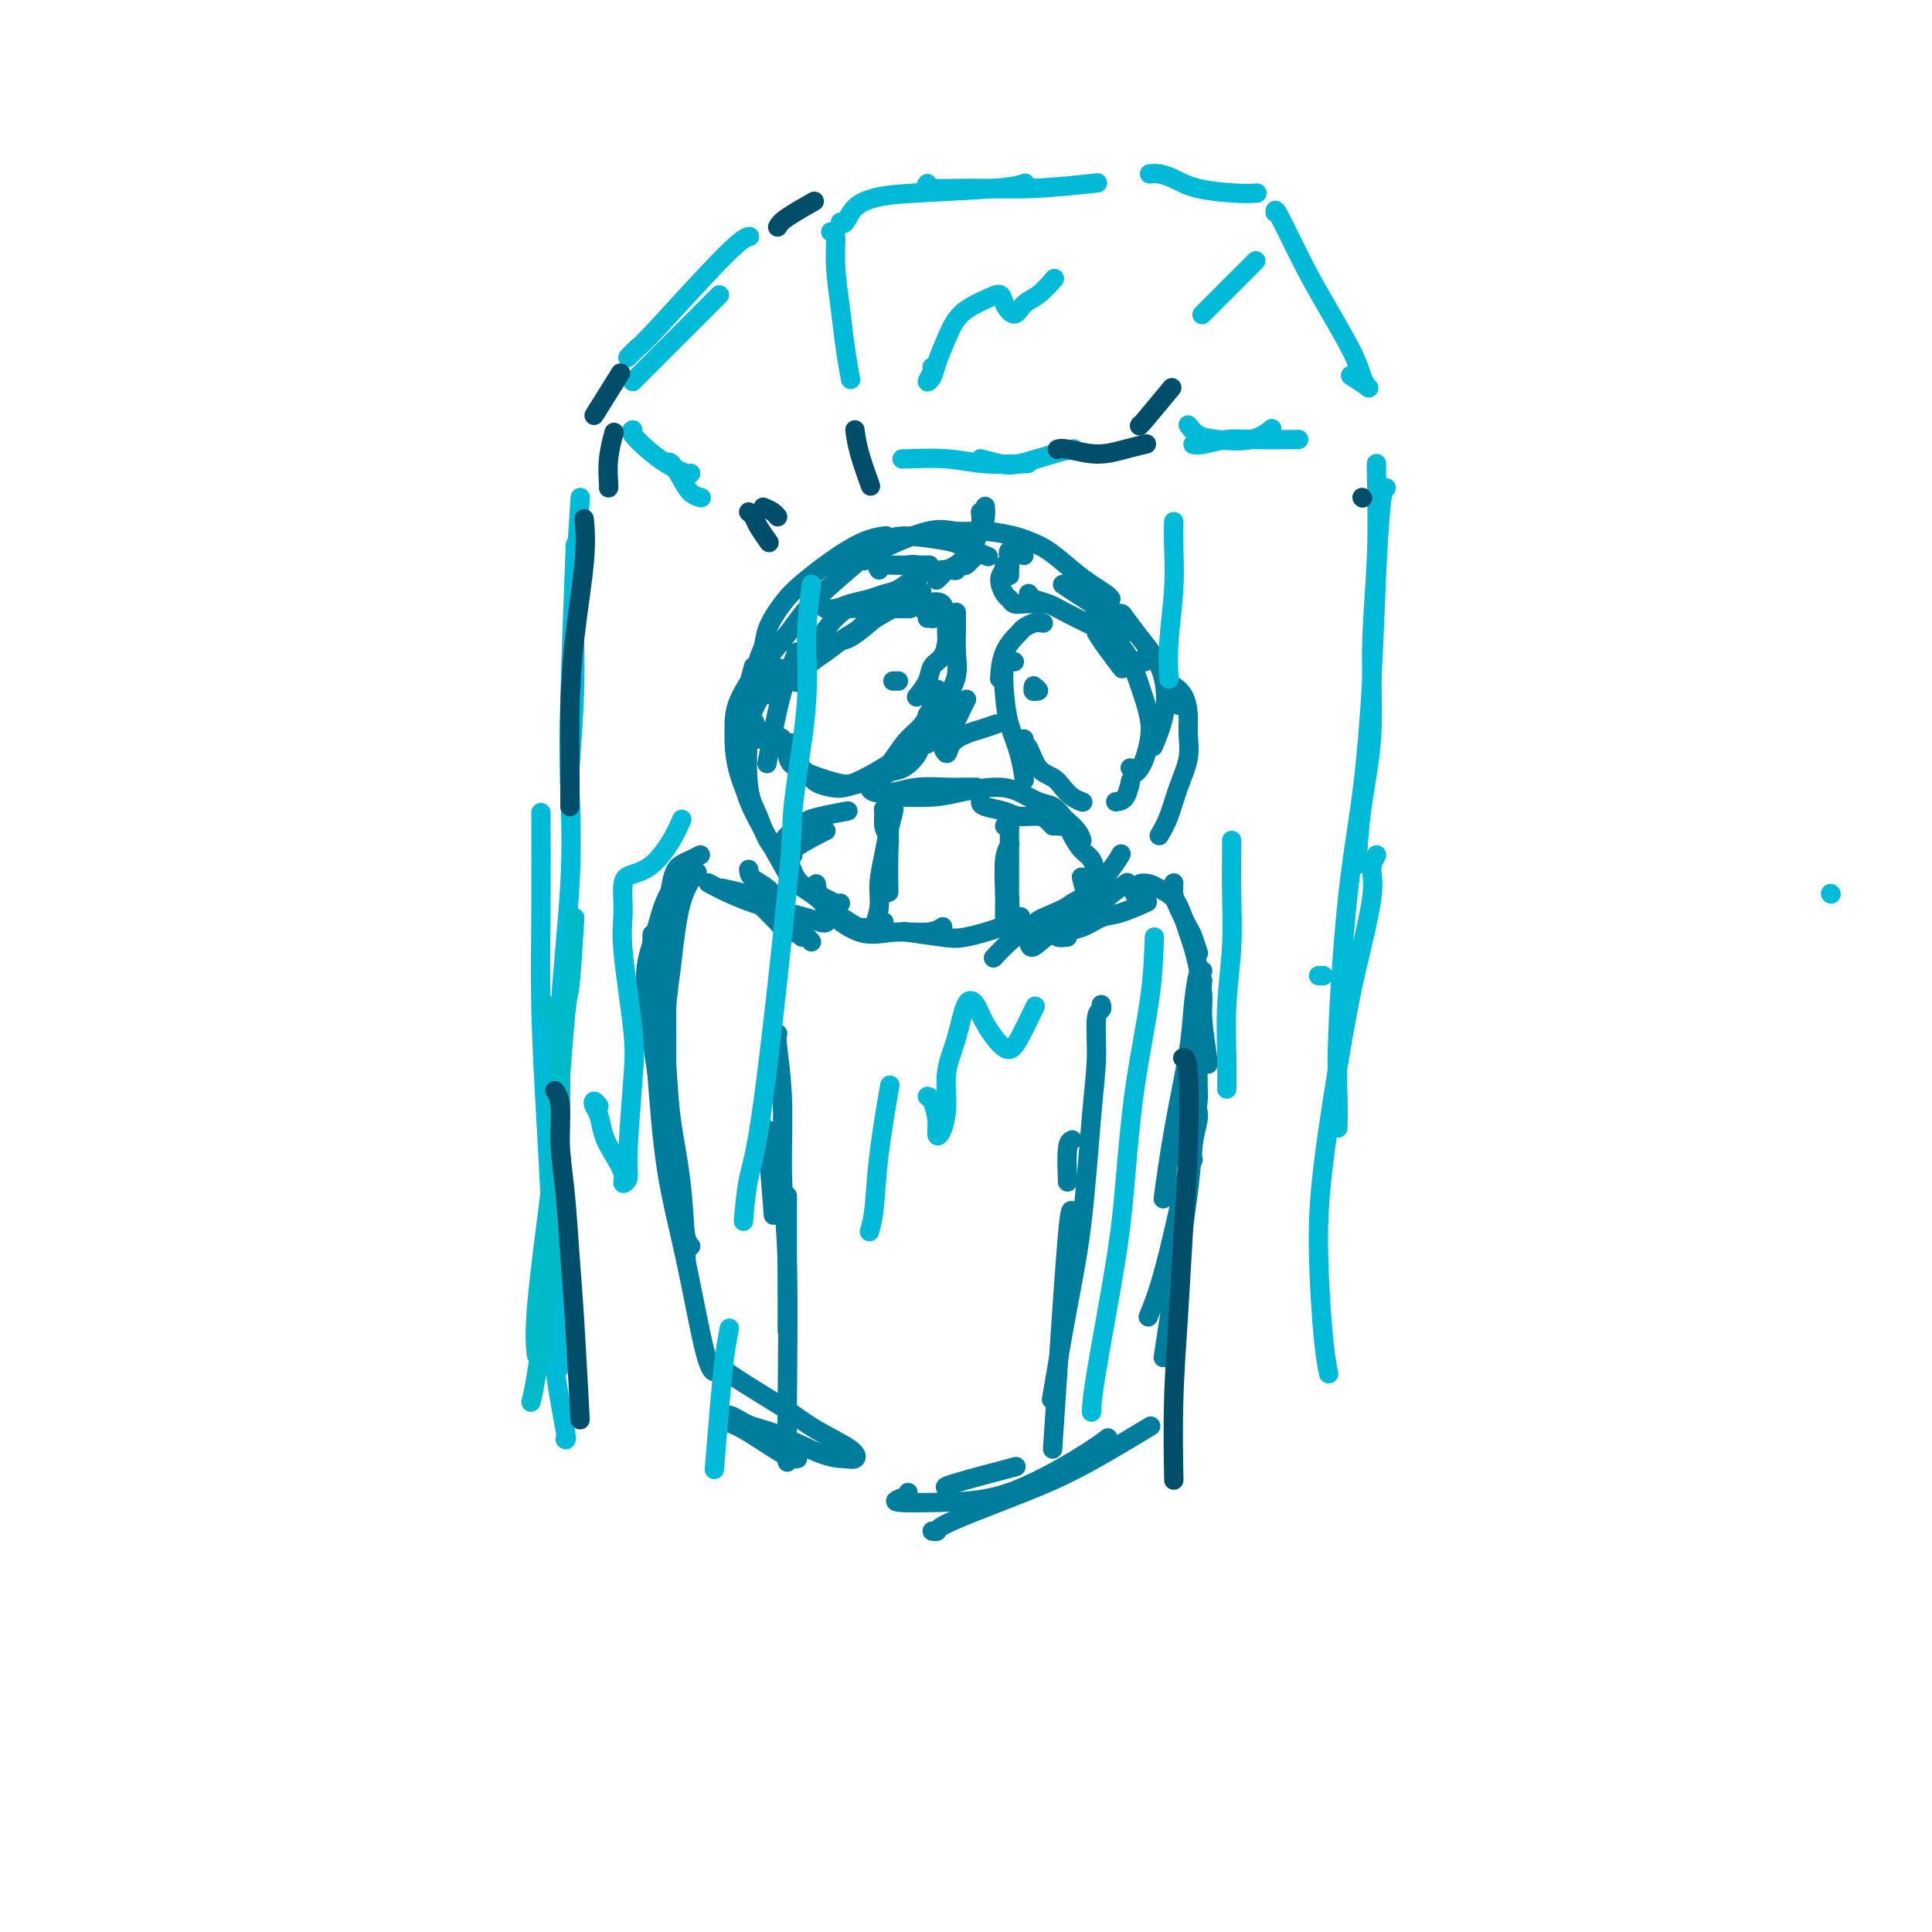 <svg viewBox='0 0 400 400' version='1.1' xmlns='http://www.w3.org/2000/svg' xmlns:xlink='http://www.w3.org/1999/xlink'><g fill='none' stroke='#007C9C' stroke-width='4' stroke-linecap='round' stroke-linejoin='round'><path d='M165,135c-0.679,1.619 -1.357,3.238 -2,5c-0.643,1.762 -1.250,3.667 -2,7c-0.750,3.333 -1.643,8.095 -2,10c-0.357,1.905 -0.179,0.952 0,0'/><path d='M156,138c-0.859,3.208 -1.718,6.416 -2,9c-0.282,2.584 0.013,4.543 0,7c-0.013,2.457 -0.333,5.411 0,8c0.333,2.589 1.321,4.812 3,8c1.679,3.188 4.051,7.339 5,9c0.949,1.661 0.474,0.830 0,0'/><path d='M163,173c-1.035,1.143 -2.071,2.286 -2,3c0.071,0.714 1.248,1.000 2,2c0.752,1.000 1.077,2.713 2,4c0.923,1.287 2.443,2.149 4,3c1.557,0.851 3.150,1.691 4,2c0.850,0.309 0.957,0.088 1,0c0.043,-0.088 0.021,-0.044 0,0'/><path d='M183,191c0.011,-0.113 0.021,-0.226 0,0c-0.021,0.226 -0.074,0.790 0,1c0.074,0.210 0.275,0.066 0,0c-0.275,-0.066 -1.027,-0.055 -2,0c-0.973,0.055 -2.165,0.154 -3,0c-0.835,-0.154 -1.311,-0.561 -2,-1c-0.689,-0.439 -1.592,-0.909 -3,-2c-1.408,-1.091 -3.321,-2.801 -5,-4c-1.679,-1.199 -3.122,-1.886 -4,-3c-0.878,-1.114 -1.189,-2.657 -2,-4c-0.811,-1.343 -2.123,-2.488 -3,-4c-0.877,-1.512 -1.320,-3.390 -2,-5c-0.680,-1.610 -1.597,-2.951 -2,-6c-0.403,-3.049 -0.294,-7.807 0,-11c0.294,-3.193 0.771,-4.821 2,-7c1.229,-2.179 3.208,-4.908 4,-6c0.792,-1.092 0.396,-0.546 0,0'/><path d='M157,153c0.071,-0.134 0.143,-0.267 0,-1c-0.143,-0.733 -0.499,-2.064 -1,-3c-0.501,-0.936 -1.147,-1.477 -1,-3c0.147,-1.523 1.088,-4.028 2,-6c0.912,-1.972 1.794,-3.412 3,-5c1.206,-1.588 2.736,-3.322 4,-5c1.264,-1.678 2.263,-3.298 5,-6c2.737,-2.702 7.210,-6.486 9,-8c1.790,-1.514 0.895,-0.757 0,0'/><path d='M160,144c-0.347,-0.156 -0.694,-0.312 -1,-1c-0.306,-0.688 -0.571,-1.909 -1,-3c-0.429,-1.091 -1.023,-2.052 -1,-3c0.023,-0.948 0.661,-1.882 1,-3c0.339,-1.118 0.379,-2.419 1,-4c0.621,-1.581 1.824,-3.443 3,-5c1.176,-1.557 2.326,-2.809 5,-5c2.674,-2.191 6.874,-5.321 10,-7c3.126,-1.679 5.179,-1.908 6,-2c0.821,-0.092 0.411,-0.046 0,0'/><path d='M180,115c-0.249,-0.234 -0.499,-0.467 0,-1c0.499,-0.533 1.746,-1.365 3,-2c1.254,-0.635 2.516,-1.074 5,-1c2.484,0.074 6.192,0.659 8,1c1.808,0.341 1.718,0.438 3,1c1.282,0.562 3.938,1.589 5,2c1.062,0.411 0.531,0.205 0,0'/><path d='M220,121c0.973,0.663 1.946,1.327 3,2c1.054,0.673 2.190,1.356 3,2c0.810,0.644 1.295,1.250 2,2c0.705,0.750 1.630,1.643 2,2c0.370,0.357 0.185,0.179 0,0'/><path d='M237,137c0.000,-0.417 0.000,-0.833 0,-1c0.000,-0.167 0.000,-0.083 0,0'/><path d='M230,124c-0.171,-0.259 -0.343,-0.517 -1,-1c-0.657,-0.483 -1.801,-1.190 -3,-2c-1.199,-0.810 -2.454,-1.724 -4,-3c-1.546,-1.276 -3.382,-2.915 -5,-4c-1.618,-1.085 -3.017,-1.615 -4,-2c-0.983,-0.385 -1.548,-0.626 -3,-1c-1.452,-0.374 -3.790,-0.881 -6,-1c-2.210,-0.119 -4.291,0.150 -6,0c-1.709,-0.150 -3.046,-0.721 -6,0c-2.954,0.721 -7.526,2.733 -10,4c-2.474,1.267 -2.850,1.791 -3,2c-0.150,0.209 -0.075,0.105 0,0'/><path d='M162,133c-0.227,-0.252 -0.453,-0.505 -1,0c-0.547,0.505 -1.413,1.767 -3,4c-1.587,2.233 -3.895,5.438 -5,8c-1.105,2.562 -1.008,4.480 -1,7c0.008,2.520 -0.075,5.640 2,11c2.075,5.360 6.307,12.960 8,16c1.693,3.040 0.846,1.520 0,0'/><path d='M169,183c0.215,1.545 0.429,3.090 2,5c1.571,1.910 4.498,4.186 7,5c2.502,0.814 4.578,0.167 7,0c2.422,-0.167 5.191,0.147 7,0c1.809,-0.147 2.660,-0.756 3,-1c0.340,-0.244 0.170,-0.122 0,0'/><path d='M188,193c-0.689,-0.101 -1.379,-0.203 0,0c1.379,0.203 4.825,0.709 7,1c2.175,0.291 3.078,0.367 5,0c1.922,-0.367 4.864,-1.176 7,-2c2.136,-0.824 3.468,-1.664 4,-2c0.532,-0.336 0.266,-0.168 0,0'/><path d='M215,191c-0.317,-0.128 -0.635,-0.255 1,-1c1.635,-0.745 5.222,-2.107 8,-4c2.778,-1.893 4.748,-4.317 6,-6c1.252,-1.683 1.786,-2.624 2,-3c0.214,-0.376 0.107,-0.188 0,0'/><path d='M240,173c0.680,-1.159 1.360,-2.318 2,-4c0.640,-1.682 1.242,-3.886 2,-6c0.758,-2.114 1.674,-4.139 2,-6c0.326,-1.861 0.063,-3.557 0,-5c-0.063,-1.443 0.076,-2.634 0,-4c-0.076,-1.366 -0.367,-2.906 -1,-4c-0.633,-1.094 -1.610,-1.741 -2,-2c-0.390,-0.259 -0.195,-0.129 0,0'/><path d='M244,146c0.000,0.000 0.000,0.000 0,0c0.000,0.000 0.000,0.000 0,0'/><path d='M233,131c-0.307,-0.370 -0.615,-0.740 -1,-1c-0.385,-0.260 -0.848,-0.409 -1,-1c-0.152,-0.591 0.007,-1.625 0,-2c-0.007,-0.375 -0.178,-0.093 0,0c0.178,0.093 0.706,-0.004 1,0c0.294,0.004 0.354,0.109 1,1c0.646,0.891 1.879,2.569 3,4c1.121,1.431 2.132,2.616 3,4c0.868,1.384 1.593,2.969 2,5c0.407,2.031 0.494,4.508 0,7c-0.494,2.492 -1.570,4.998 -2,6c-0.430,1.002 -0.215,0.501 0,0'/><path d='M166,194c-0.022,-0.407 -0.045,-0.815 0,-1c0.045,-0.185 0.157,-0.148 0,0c-0.157,0.148 -0.581,0.405 -1,0c-0.419,-0.405 -0.831,-1.473 -1,-2c-0.169,-0.527 -0.095,-0.513 -1,-1c-0.905,-0.487 -2.789,-1.476 -4,-2c-1.211,-0.524 -1.747,-0.584 -3,-1c-1.253,-0.416 -3.222,-1.189 -5,-2c-1.778,-0.811 -3.365,-1.660 -4,-2c-0.635,-0.340 -0.317,-0.170 0,0'/><path d='M139,186c0.113,-0.470 0.226,-0.940 0,0c-0.226,0.940 -0.792,3.292 -1,6c-0.208,2.708 -0.060,5.774 0,7c0.060,1.226 0.030,0.613 0,0'/><path d='M137,207c0.362,4.421 0.724,8.841 1,13c0.276,4.159 0.466,8.056 1,12c0.534,3.944 1.411,7.933 2,13c0.589,5.067 0.889,11.210 1,14c0.111,2.790 0.032,2.226 0,2c-0.032,-0.226 -0.016,-0.113 0,0'/><path d='M139,238c-0.253,-1.806 -0.506,-3.612 -1,-6c-0.494,-2.388 -1.228,-5.358 -2,-10c-0.772,-4.642 -1.583,-10.957 -2,-15c-0.417,-4.043 -0.440,-5.813 0,-8c0.440,-2.188 1.345,-4.793 2,-7c0.655,-2.207 1.061,-4.017 2,-6c0.939,-1.983 2.411,-4.138 3,-5c0.589,-0.862 0.294,-0.431 0,0'/><path d='M159,186c0.736,1.262 1.472,2.524 2,3c0.528,0.476 0.849,0.166 1,0c0.151,-0.166 0.132,-0.188 1,0c0.868,0.188 2.625,0.587 4,1c1.375,0.413 2.370,0.842 3,1c0.630,0.158 0.894,0.045 1,0c0.106,-0.045 0.053,-0.023 0,0'/><path d='M213,195c0.120,0.697 0.239,1.395 1,1c0.761,-0.395 2.162,-1.882 4,-3c1.838,-1.118 4.111,-1.867 6,-3c1.889,-1.133 3.393,-2.651 5,-4c1.607,-1.349 3.316,-2.528 4,-3c0.684,-0.472 0.342,-0.236 0,0'/><path d='M221,194c-0.864,0.098 -1.728,0.196 -2,0c-0.272,-0.196 0.047,-0.687 1,-1c0.953,-0.313 2.540,-0.449 4,-1c1.460,-0.551 2.793,-1.519 4,-2c1.207,-0.481 2.286,-0.476 4,-1c1.714,-0.524 4.061,-1.578 5,-2c0.939,-0.422 0.469,-0.211 0,0'/><path d='M243,183c0.016,-0.165 0.031,-0.331 0,0c-0.031,0.331 -0.110,1.157 0,2c0.110,0.843 0.408,1.701 1,3c0.592,1.299 1.478,3.039 2,4c0.522,0.961 0.679,1.143 1,2c0.321,0.857 0.806,2.388 1,3c0.194,0.612 0.097,0.306 0,0'/><path d='M249,203c-0.453,5.456 -0.906,10.912 -1,15c-0.094,4.088 0.171,6.807 0,10c-0.171,3.193 -0.777,6.860 -1,9c-0.223,2.140 -0.064,2.754 0,3c0.064,0.246 0.032,0.123 0,0'/><path d='M250,220c0.120,0.373 0.239,0.746 0,-1c-0.239,-1.746 -0.838,-5.612 -1,-8c-0.162,-2.388 0.112,-3.299 0,-5c-0.112,-1.701 -0.609,-4.192 -1,-6c-0.391,-1.808 -0.675,-2.932 -1,-4c-0.325,-1.068 -0.691,-2.079 -1,-3c-0.309,-0.921 -0.560,-1.750 -1,-3c-0.440,-1.250 -1.070,-2.921 -2,-4c-0.930,-1.079 -2.162,-1.568 -3,-2c-0.838,-0.432 -1.283,-0.809 -2,-1c-0.717,-0.191 -1.708,-0.195 -2,0c-0.292,0.195 0.114,0.591 0,1c-0.114,0.409 -0.747,0.831 -1,1c-0.253,0.169 -0.127,0.084 0,0'/><path d='M221,190c-1.052,0.304 -2.104,0.608 -3,1c-0.896,0.392 -1.634,0.873 -2,1c-0.366,0.127 -0.358,-0.098 -1,0c-0.642,0.098 -1.935,0.521 -3,1c-1.065,0.479 -1.902,1.014 -3,2c-1.098,0.986 -2.457,2.425 -3,3c-0.543,0.575 -0.272,0.288 0,0'/><path d='M218,190c1.467,-1.156 2.933,-2.311 4,-3c1.067,-0.689 1.733,-0.911 2,-1c0.267,-0.089 0.133,-0.044 0,0'/><path d='M165,193c-0.483,-0.030 -0.966,-0.060 -1,0c-0.034,0.060 0.380,0.209 0,0c-0.380,-0.209 -1.552,-0.778 -2,-1c-0.448,-0.222 -0.170,-0.098 -1,-1c-0.830,-0.902 -2.769,-2.829 -4,-4c-1.231,-1.171 -1.755,-1.584 -3,-2c-1.245,-0.416 -3.213,-0.833 -4,-1c-0.787,-0.167 -0.394,-0.083 0,0'/><path d='M145,177c-0.671,0.349 -1.343,0.698 -2,1c-0.657,0.302 -1.300,0.558 -2,1c-0.700,0.442 -1.455,1.069 -2,4c-0.545,2.931 -0.878,8.167 -1,13c-0.122,4.833 -0.033,9.263 0,13c0.033,3.737 0.009,6.782 0,8c-0.009,1.218 -0.005,0.609 0,0'/><path d='M135,194c0.021,-0.613 0.042,-1.226 0,1c-0.042,2.226 -0.145,7.290 0,12c0.145,4.710 0.540,9.066 1,15c0.460,5.934 0.985,13.446 2,20c1.015,6.554 2.519,12.148 4,19c1.481,6.852 2.937,14.960 4,19c1.063,4.040 1.732,4.011 2,4c0.268,-0.011 0.134,-0.006 0,0'/><path d='M143,258c-0.362,-0.407 -0.724,-0.814 -1,-2c-0.276,-1.186 -0.467,-3.151 -1,-6c-0.533,-2.849 -1.408,-6.582 -2,-10c-0.592,-3.418 -0.900,-6.521 -1,-10c-0.100,-3.479 0.009,-7.336 0,-11c-0.009,-3.664 -0.135,-7.137 0,-10c0.135,-2.863 0.531,-5.118 1,-9c0.469,-3.882 1.011,-9.391 2,-13c0.989,-3.609 2.425,-5.317 3,-6c0.575,-0.683 0.287,-0.342 0,0'/><path d='M155,180c0.069,0.665 0.138,1.331 1,2c0.862,0.669 2.518,1.342 4,3c1.482,1.658 2.789,4.300 4,6c1.211,1.700 2.326,2.458 3,3c0.674,0.542 0.907,0.869 1,1c0.093,0.131 0.047,0.065 0,0'/><path d='M249,201c-0.320,-0.199 -0.639,-0.398 -1,1c-0.361,1.398 -0.762,4.394 -1,7c-0.238,2.606 -0.311,4.822 -1,9c-0.689,4.178 -1.993,10.317 -3,16c-1.007,5.683 -1.716,10.909 -2,13c-0.284,2.091 -0.142,1.045 0,0'/><path d='M248,226c0.079,0.124 0.157,0.248 0,2c-0.157,1.752 -0.550,5.132 -1,8c-0.450,2.868 -0.956,5.222 -2,10c-1.044,4.778 -2.627,11.979 -4,17c-1.373,5.021 -2.535,7.863 -3,9c-0.465,1.137 -0.232,0.568 0,0'/><path d='M248,230c-0.028,-0.120 -0.055,-0.240 0,0c0.055,0.240 0.193,0.840 0,2c-0.193,1.160 -0.718,2.880 -1,5c-0.282,2.120 -0.323,4.640 -1,10c-0.677,5.360 -1.990,13.558 -3,20c-1.010,6.442 -1.717,11.126 -2,13c-0.283,1.874 -0.141,0.937 0,0'/><path d='M148,282c-0.048,0.096 -0.097,0.193 1,1c1.097,0.807 3.339,2.325 6,4c2.661,1.675 5.742,3.507 8,5c2.258,1.493 3.694,2.649 6,4c2.306,1.351 5.483,2.898 7,4c1.517,1.102 1.376,1.758 1,2c-0.376,0.242 -0.986,0.071 -2,0c-1.014,-0.071 -2.431,-0.040 -5,-1c-2.569,-0.960 -6.288,-2.909 -9,-4c-2.712,-1.091 -4.416,-1.322 -6,-2c-1.584,-0.678 -3.048,-1.803 -4,-2c-0.952,-0.197 -1.393,0.536 -1,1c0.393,0.464 1.621,0.661 4,2c2.379,1.339 5.910,3.822 8,5c2.090,1.178 2.740,1.051 3,1c0.260,-0.051 0.130,-0.025 0,0'/><path d='M196,308c-0.378,-0.089 -0.756,-0.178 2,-1c2.756,-0.822 8.644,-2.378 11,-3c2.356,-0.622 1.178,-0.311 0,0'/><path d='M193,317c0.458,0.078 0.916,0.156 1,0c0.084,-0.156 -0.207,-0.547 3,-2c3.207,-1.453 9.911,-3.967 15,-6c5.089,-2.033 8.562,-3.586 13,-6c4.438,-2.414 9.839,-5.690 12,-7c2.161,-1.310 1.080,-0.655 0,0'/><path d='M188,309c-0.085,0.313 -0.169,0.625 -1,1c-0.831,0.375 -2.408,0.811 -1,1c1.408,0.189 5.800,0.131 10,0c4.200,-0.131 8.208,-0.334 13,-2c4.792,-1.666 10.367,-4.795 14,-7c3.633,-2.205 5.324,-3.487 6,-4c0.676,-0.513 0.338,-0.256 0,0'/><path d='M159,234c-0.111,-0.178 -0.222,-0.356 0,3c0.222,3.356 0.778,10.244 1,13c0.222,2.756 0.111,1.378 0,0'/><path d='M161,214c-0.121,0.415 -0.243,0.831 0,3c0.243,2.169 0.850,6.092 1,11c0.150,4.908 -0.156,10.801 0,16c0.156,5.199 0.774,9.703 1,18c0.226,8.297 0.061,20.388 0,28c-0.061,7.612 -0.017,10.746 0,12c0.017,1.254 0.009,0.627 0,0'/><path d='M163,248c0.000,-0.644 0.000,-1.289 0,4c0.000,5.289 0.000,16.511 0,21c0.000,4.489 0.000,2.244 0,0'/><path d='M222,236c-0.422,0.178 -0.844,0.356 -1,2c-0.156,1.644 -0.044,4.756 0,6c0.044,1.244 0.022,0.622 0,0'/><path d='M228,208c0.118,0.381 0.237,0.763 0,1c-0.237,0.237 -0.828,0.330 -1,2c-0.172,1.670 0.076,4.916 0,8c-0.076,3.084 -0.476,6.006 -1,12c-0.524,5.994 -1.171,15.060 -2,22c-0.829,6.940 -1.838,11.753 -3,18c-1.162,6.247 -2.475,13.928 -3,17c-0.525,3.072 -0.263,1.536 0,0'/><path d='M222,251c-0.226,-0.607 -0.452,-1.214 -1,5c-0.548,6.214 -1.417,19.250 -2,28c-0.583,8.750 -0.881,13.214 -1,15c-0.119,1.786 -0.060,0.893 0,0'/><path d='M164,177c0.136,0.030 0.271,0.061 0,0c-0.271,-0.061 -0.949,-0.212 0,-1c0.949,-0.788 3.525,-2.212 5,-3c1.475,-0.788 1.850,-0.939 2,-1c0.150,-0.061 0.075,-0.030 0,0'/><path d='M165,172c0.360,-0.332 0.721,-0.663 1,-1c0.279,-0.337 0.477,-0.678 1,-1c0.523,-0.322 1.372,-0.625 3,-1c1.628,-0.375 4.037,-0.821 5,-1c0.963,-0.179 0.482,-0.089 0,0'/><path d='M180,163c-0.021,-0.105 -0.043,-0.210 0,0c0.043,0.210 0.150,0.736 1,1c0.850,0.264 2.442,0.267 4,0c1.558,-0.267 3.083,-0.804 5,-1c1.917,-0.196 4.225,-0.053 6,0c1.775,0.053 3.016,0.014 4,0c0.984,-0.014 1.710,-0.004 2,0c0.290,0.004 0.145,0.002 0,0'/><path d='M203,166c0.032,0.341 0.064,0.683 1,1c0.936,0.317 2.776,0.611 4,1c1.224,0.389 1.831,0.875 3,1c1.169,0.125 2.901,-0.111 4,0c1.099,0.111 1.565,0.568 2,1c0.435,0.432 0.839,0.838 1,1c0.161,0.162 0.081,0.081 0,0'/><path d='M219,171c0.327,0.039 0.655,0.078 1,0c0.345,-0.078 0.709,-0.274 1,0c0.291,0.274 0.510,1.017 1,2c0.490,0.983 1.252,2.204 2,3c0.748,0.796 1.483,1.165 2,2c0.517,0.835 0.815,2.136 1,3c0.185,0.864 0.256,1.292 0,2c-0.256,0.708 -0.839,1.695 -1,2c-0.161,0.305 0.101,-0.073 0,0c-0.101,0.073 -0.566,0.597 -1,0c-0.434,-0.597 -0.838,-2.313 -1,-3c-0.162,-0.687 -0.081,-0.343 0,0'/><path d='M224,174c-0.215,-0.634 -0.430,-1.268 -1,-2c-0.570,-0.732 -1.495,-1.561 -2,-2c-0.505,-0.439 -0.589,-0.486 -1,-1c-0.411,-0.514 -1.148,-1.494 -2,-2c-0.852,-0.506 -1.820,-0.538 -3,-1c-1.180,-0.462 -2.573,-1.353 -4,-2c-1.427,-0.647 -2.888,-1.049 -5,-1c-2.112,0.049 -4.875,0.549 -7,1c-2.125,0.451 -3.610,0.852 -6,1c-2.390,0.148 -5.683,0.042 -7,0c-1.317,-0.042 -0.659,-0.021 0,0'/><path d='M185,167c-0.025,-0.022 -0.049,-0.043 0,0c0.049,0.043 0.172,0.152 0,1c-0.172,0.848 -0.639,2.435 -1,4c-0.361,1.565 -0.615,3.109 -1,5c-0.385,1.891 -0.902,4.128 -1,6c-0.098,1.872 0.221,3.378 0,5c-0.221,1.622 -0.983,3.360 -1,4c-0.017,0.640 0.709,0.183 1,0c0.291,-0.183 0.145,-0.091 0,0'/><path d='M184,173c-0.431,-0.521 -0.862,-1.042 -1,-2c-0.138,-0.958 0.015,-2.354 0,-3c-0.015,-0.646 -0.200,-0.543 0,0c0.200,0.543 0.786,1.527 1,3c0.214,1.473 0.058,3.435 0,6c-0.058,2.565 -0.016,5.733 0,7c0.016,1.267 0.008,0.634 0,0'/><path d='M208,171c0.423,-0.514 0.846,-1.028 1,-1c0.154,0.028 0.037,0.599 0,2c-0.037,1.401 0.004,3.632 0,6c-0.004,2.368 -0.054,4.874 0,7c0.054,2.126 0.211,3.871 0,5c-0.211,1.129 -0.790,1.642 -1,2c-0.210,0.358 -0.053,0.562 0,0c0.053,-0.562 0.000,-1.891 0,-3c-0.000,-1.109 0.053,-1.999 0,-4c-0.053,-2.001 -0.210,-5.114 0,-7c0.210,-1.886 0.788,-2.547 1,-3c0.212,-0.453 0.057,-0.699 0,0c-0.057,0.699 -0.015,2.342 0,4c0.015,1.658 0.004,3.331 0,4c-0.004,0.669 -0.002,0.335 0,0'/><path d='M170,133c0.047,0.036 0.094,0.073 0,0c-0.094,-0.073 -0.328,-0.254 0,-1c0.328,-0.746 1.220,-2.056 2,-3c0.780,-0.944 1.450,-1.521 2,-2c0.550,-0.479 0.982,-0.860 2,-1c1.018,-0.140 2.623,-0.037 4,0c1.377,0.037 2.524,0.010 4,0c1.476,-0.010 3.279,-0.003 4,0c0.721,0.003 0.361,0.001 0,0'/><path d='M192,128c0.401,-0.024 0.801,-0.049 1,0c0.199,0.049 0.195,0.171 0,0c-0.195,-0.171 -0.583,-0.635 -1,-1c-0.417,-0.365 -0.863,-0.630 -1,-1c-0.137,-0.370 0.035,-0.844 0,-1c-0.035,-0.156 -0.278,0.007 -1,0c-0.722,-0.007 -1.925,-0.183 -3,0c-1.075,0.183 -2.023,0.723 -3,1c-0.977,0.277 -1.984,0.289 -3,1c-1.016,0.711 -2.041,2.121 -3,3c-0.959,0.879 -1.850,1.227 -3,2c-1.150,0.773 -2.557,1.972 -4,3c-1.443,1.028 -2.923,1.884 -4,3c-1.077,1.116 -1.752,2.493 -2,3c-0.248,0.507 -0.071,0.145 0,0c0.071,-0.145 0.035,-0.072 0,0'/><path d='M169,135c0.746,-0.451 1.492,-0.902 2,-1c0.508,-0.098 0.778,0.156 1,0c0.222,-0.156 0.397,-0.722 1,-1c0.603,-0.278 1.634,-0.268 3,-1c1.366,-0.732 3.067,-2.207 4,-3c0.933,-0.793 1.097,-0.906 3,-2c1.903,-1.094 5.544,-3.170 7,-4c1.456,-0.830 0.728,-0.415 0,0'/><path d='M192,125c-0.309,0.108 -0.618,0.216 0,0c0.618,-0.216 2.164,-0.756 3,0c0.836,0.756 0.963,2.807 1,4c0.037,1.193 -0.016,1.529 0,2c0.016,0.471 0.102,1.076 0,2c-0.102,0.924 -0.392,2.168 -1,3c-0.608,0.832 -1.534,1.254 -2,2c-0.466,0.746 -0.472,1.816 -1,3c-0.528,1.184 -1.580,2.481 -2,3c-0.420,0.519 -0.210,0.259 0,0'/><path d='M194,143c0.072,-0.236 0.144,-0.472 0,0c-0.144,0.472 -0.504,1.654 -1,3c-0.496,1.346 -1.127,2.858 -2,4c-0.873,1.142 -1.989,1.914 -3,3c-1.011,1.086 -1.917,2.487 -3,4c-1.083,1.513 -2.342,3.137 -3,4c-0.658,0.863 -0.716,0.963 -1,1c-0.284,0.037 -0.796,0.011 -1,0c-0.204,-0.011 -0.102,-0.005 0,0'/><path d='M192,148c0.638,0.573 1.276,1.146 1,2c-0.276,0.854 -1.468,1.988 -2,3c-0.532,1.012 -0.406,1.902 -1,3c-0.594,1.098 -1.909,2.403 -3,3c-1.091,0.597 -1.957,0.486 -3,1c-1.043,0.514 -2.261,1.652 -3,2c-0.739,0.348 -0.999,-0.095 -2,0c-1.001,0.095 -2.744,0.727 -4,1c-1.256,0.273 -2.025,0.187 -3,0c-0.975,-0.187 -2.156,-0.474 -3,-1c-0.844,-0.526 -1.350,-1.290 -2,-2c-0.650,-0.710 -1.442,-1.366 -2,-2c-0.558,-0.634 -0.881,-1.248 -1,-2c-0.119,-0.752 -0.034,-1.644 0,-2c0.034,-0.356 0.017,-0.178 0,0'/><path d='M161,153c0.312,-0.272 0.624,-0.545 1,0c0.376,0.545 0.815,1.907 1,3c0.185,1.093 0.117,1.918 2,3c1.883,1.082 5.717,2.423 8,3c2.283,0.577 3.014,0.392 4,0c0.986,-0.392 2.227,-0.990 4,-2c1.773,-1.010 4.078,-2.431 5,-3c0.922,-0.569 0.461,-0.284 0,0'/><path d='M191,154c-0.064,-0.051 -0.129,-0.102 0,0c0.129,0.102 0.451,0.356 1,0c0.549,-0.356 1.324,-1.323 2,-3c0.676,-1.677 1.253,-4.064 2,-6c0.747,-1.936 1.664,-3.419 2,-5c0.336,-1.581 0.090,-3.259 0,-5c-0.090,-1.741 -0.024,-3.546 0,-5c0.024,-1.454 0.007,-2.558 0,-3c-0.007,-0.442 -0.003,-0.221 0,0'/><path d='M216,129c-0.627,-0.105 -1.254,-0.209 -2,0c-0.746,0.209 -1.612,0.733 -2,1c-0.388,0.267 -0.300,0.278 -1,1c-0.700,0.722 -2.188,2.156 -3,4c-0.812,1.844 -0.946,4.098 -1,5c-0.054,0.902 -0.027,0.451 0,0'/><path d='M210,137c-0.829,-0.113 -1.658,-0.226 -2,1c-0.342,1.226 -0.197,3.790 0,6c0.197,2.210 0.444,4.067 1,6c0.556,1.933 1.419,3.944 2,6c0.581,2.056 0.880,4.159 1,5c0.120,0.841 0.060,0.421 0,0'/><path d='M212,153c-0.073,0.418 -0.147,0.836 0,1c0.147,0.164 0.514,0.075 1,1c0.486,0.925 1.090,2.864 2,4c0.910,1.136 2.125,1.467 3,2c0.875,0.533 1.410,1.267 2,2c0.590,0.733 1.236,1.467 2,2c0.764,0.533 1.647,0.867 2,1c0.353,0.133 0.177,0.067 0,0'/><path d='M231,166c0.733,-0.089 1.467,-0.178 2,-1c0.533,-0.822 0.867,-2.378 1,-3c0.133,-0.622 0.067,-0.311 0,0'/><path d='M234,159c0.332,0.501 0.664,1.002 1,1c0.336,-0.002 0.675,-0.508 1,-1c0.325,-0.492 0.635,-0.970 1,-2c0.365,-1.030 0.783,-2.611 1,-4c0.217,-1.389 0.231,-2.586 0,-4c-0.231,-1.414 -0.707,-3.045 -1,-4c-0.293,-0.955 -0.405,-1.234 -1,-3c-0.595,-1.766 -1.675,-5.020 -3,-7c-1.325,-1.980 -2.895,-2.687 -4,-4c-1.105,-1.313 -1.744,-3.232 -2,-4c-0.256,-0.768 -0.128,-0.384 0,0'/><path d='M227,131c0.511,0.822 1.022,1.644 2,3c0.978,1.356 2.422,3.244 3,4c0.578,0.756 0.289,0.378 0,0'/><path d='M214,142c0.536,0.423 1.072,0.847 1,1c-0.072,0.153 -0.751,0.036 -1,0c-0.249,-0.036 -0.068,0.008 0,0c0.068,-0.008 0.022,-0.069 0,0c-0.022,0.069 -0.020,0.267 0,0c0.020,-0.267 0.057,-0.999 0,-1c-0.057,-0.001 -0.208,0.731 0,1c0.208,0.269 0.774,0.077 1,0c0.226,-0.077 0.113,-0.038 0,0'/><path d='M185,141c0.574,0.000 1.149,0.000 1,0c-0.149,0.000 -1.021,0.000 -1,0c0.021,0.000 0.933,0.000 1,0c0.067,0.000 -0.713,-0.000 -1,0c-0.287,0.000 -0.082,0.000 0,0c0.082,0.000 0.041,0.000 0,0'/><path d='M182,118c-0.281,-0.423 -0.561,-0.845 0,-1c0.561,-0.155 1.965,-0.041 3,0c1.035,0.041 1.702,0.011 3,0c1.298,-0.011 3.228,-0.003 4,0c0.772,0.003 0.386,0.002 0,0'/><path d='M194,120c-0.095,0.087 -0.190,0.175 0,0c0.190,-0.175 0.666,-0.612 1,-1c0.334,-0.388 0.527,-0.726 1,-1c0.473,-0.274 1.227,-0.485 2,-1c0.773,-0.515 1.566,-1.333 2,-2c0.434,-0.667 0.509,-1.184 1,-2c0.491,-0.816 1.400,-1.930 2,-3c0.600,-1.070 0.892,-2.096 1,-3c0.108,-0.904 0.031,-1.687 0,-2c-0.031,-0.313 -0.015,-0.157 0,0'/><path d='M203,106c0.112,0.982 0.223,1.965 0,3c-0.223,1.035 -0.781,2.123 -1,3c-0.219,0.877 -0.100,1.542 0,2c0.100,0.458 0.181,0.710 0,1c-0.181,0.290 -0.622,0.617 -1,1c-0.378,0.383 -0.692,0.821 -1,1c-0.308,0.179 -0.611,0.100 -1,0c-0.389,-0.100 -0.866,-0.222 -1,0c-0.134,0.222 0.074,0.788 0,1c-0.074,0.212 -0.430,0.071 -1,0c-0.570,-0.071 -1.354,-0.071 -2,0c-0.646,0.071 -1.152,0.215 -2,0c-0.848,-0.215 -2.036,-0.789 -3,-1c-0.964,-0.211 -1.704,-0.060 -2,0c-0.296,0.060 -0.148,0.030 0,0'/><path d='M190,120c-0.157,-0.203 -0.314,-0.405 -1,0c-0.686,0.405 -1.902,1.419 -3,2c-1.098,0.581 -2.077,0.730 -3,1c-0.923,0.270 -1.789,0.661 -3,1c-1.211,0.339 -2.768,0.627 -4,1c-1.232,0.373 -2.139,0.831 -3,1c-0.861,0.169 -1.674,0.048 -2,0c-0.326,-0.048 -0.163,-0.024 0,0'/><path d='M212,115c-1.268,-0.596 -2.536,-1.192 -3,-1c-0.464,0.192 -0.124,1.172 0,2c0.124,0.828 0.033,1.504 0,2c-0.033,0.496 -0.009,0.813 0,1c0.009,0.187 0.002,0.243 0,0c-0.002,-0.243 -0.001,-0.784 0,-1c0.001,-0.216 0.000,-0.108 0,0'/><path d='M209,117c-0.413,-0.123 -0.826,-0.247 -1,0c-0.174,0.247 -0.110,0.864 0,1c0.110,0.136 0.266,-0.208 0,0c-0.266,0.208 -0.955,0.970 -1,2c-0.045,1.030 0.554,2.329 1,3c0.446,0.671 0.740,0.716 1,1c0.260,0.284 0.487,0.808 1,1c0.513,0.192 1.313,0.051 2,0c0.687,-0.051 1.262,-0.014 2,0c0.738,0.014 1.639,0.004 2,0c0.361,-0.004 0.180,-0.002 0,0'/><path d='M213,123c-0.046,-0.095 -0.092,-0.190 0,0c0.092,0.190 0.323,0.664 1,1c0.677,0.336 1.800,0.533 3,1c1.200,0.467 2.477,1.203 4,2c1.523,0.797 3.292,1.656 4,2c0.708,0.344 0.354,0.172 0,0'/><path d='M200,145c0.096,-0.187 0.193,-0.374 0,0c-0.193,0.374 -0.675,1.311 -1,2c-0.325,0.689 -0.492,1.132 -1,2c-0.508,0.868 -1.356,2.163 -2,3c-0.644,0.837 -1.082,1.216 -1,2c0.082,0.784 0.684,1.972 1,2c0.316,0.028 0.344,-1.103 1,-2c0.656,-0.897 1.939,-1.560 3,-2c1.061,-0.440 1.901,-0.657 3,-1c1.099,-0.343 2.457,-0.812 3,-1c0.543,-0.188 0.272,-0.094 0,0'/></g>
<g fill='none' stroke='#00BAD8' stroke-width='4' stroke-linecap='round' stroke-linejoin='round'><path d='M379,185c0.000,0.000 0.100,0.100 0.1,0.1'/><path d='M117,298c0.196,0.153 0.392,0.306 0,-2c-0.392,-2.306 -1.373,-7.071 -2,-12c-0.627,-4.929 -0.900,-10.022 -1,-16c-0.100,-5.978 -0.027,-12.840 0,-18c0.027,-5.160 0.008,-8.617 0,-10c-0.008,-1.383 -0.004,-0.691 0,0'/><path d='M116,283c-0.024,-0.263 -0.048,-0.526 0,-1c0.048,-0.474 0.167,-1.159 0,-3c-0.167,-1.841 -0.619,-4.837 -1,-10c-0.381,-5.163 -0.691,-12.493 -1,-19c-0.309,-6.507 -0.619,-12.191 -1,-19c-0.381,-6.809 -0.834,-14.743 -1,-22c-0.166,-7.257 -0.045,-13.839 0,-21c0.045,-7.161 0.013,-14.903 0,-18c-0.013,-3.097 -0.006,-1.548 0,0'/><path d='M115,241c0.035,-1.187 0.069,-2.375 0,-3c-0.069,-0.625 -0.243,-0.688 0,-3c0.243,-2.312 0.901,-6.871 1,-11c0.099,-4.129 -0.362,-7.826 0,-15c0.362,-7.174 1.547,-17.826 2,-26c0.453,-8.174 0.173,-13.871 0,-19c-0.173,-5.129 -0.239,-9.688 0,-19c0.239,-9.312 0.783,-23.375 1,-29c0.217,-5.625 0.109,-2.813 0,0'/><path d='M118,159c0.452,-6.250 0.905,-12.500 1,-18c0.095,-5.500 -0.167,-10.250 0,-17c0.167,-6.750 0.762,-15.500 1,-19c0.238,-3.500 0.119,-1.750 0,0'/><path d='M130,74c0.777,-0.815 1.553,-1.630 2,-2c0.447,-0.370 0.563,-0.295 4,-4c3.437,-3.705 10.195,-11.190 14,-15c3.805,-3.810 4.659,-3.946 5,-4c0.341,-0.054 0.171,-0.027 0,0'/><path d='M131,79c2.378,-2.378 4.756,-4.756 8,-8c3.244,-3.244 7.356,-7.356 9,-9c1.644,-1.644 0.822,-0.822 0,0'/><path d='M174,46c0.286,0.286 0.572,0.571 1,0c0.428,-0.571 0.998,-1.999 2,-3c1.002,-1.001 2.437,-1.575 4,-2c1.563,-0.425 3.254,-0.702 8,-1c4.746,-0.298 12.547,-0.619 17,-1c4.453,-0.381 5.558,-0.823 6,-1c0.442,-0.177 0.221,-0.088 0,0'/><path d='M192,38c-0.329,0.431 -0.657,0.861 1,1c1.657,0.139 5.300,-0.014 9,0c3.700,0.014 7.458,0.196 12,0c4.542,-0.196 9.869,-0.770 12,-1c2.131,-0.230 1.065,-0.115 0,0'/><path d='M238,36c0.601,-0.061 1.202,-0.121 2,0c0.798,0.121 1.794,0.425 3,1c1.206,0.575 2.622,1.422 5,2c2.378,0.578 5.717,0.886 8,1c2.283,0.114 3.509,0.032 4,0c0.491,-0.032 0.245,-0.016 0,0'/><path d='M264,44c-0.029,-0.500 -0.057,-1.000 1,1c1.057,2.000 3.200,6.501 5,10c1.800,3.499 3.256,5.997 5,9c1.744,3.003 3.777,6.510 5,9c1.223,2.490 1.637,3.963 2,5c0.363,1.037 0.675,1.639 1,2c0.325,0.361 0.665,0.482 0,0c-0.665,-0.482 -2.333,-1.566 -3,-2c-0.667,-0.434 -0.334,-0.217 0,0'/><path d='M285,96c-0.034,-0.087 -0.068,-0.175 0,3c0.068,3.175 0.239,9.612 0,16c-0.239,6.388 -0.887,12.725 -1,19c-0.113,6.275 0.310,12.486 0,18c-0.310,5.514 -1.353,10.331 -2,15c-0.647,4.669 -0.899,9.191 -1,11c-0.101,1.809 -0.050,0.904 0,0'/><path d='M287,101c-0.329,0.083 -0.658,0.166 -1,3c-0.342,2.834 -0.698,8.418 -1,15c-0.302,6.582 -0.550,14.162 -1,22c-0.450,7.838 -1.101,15.933 -2,23c-0.899,7.067 -2.045,13.106 -3,22c-0.955,8.894 -1.720,20.642 -2,28c-0.280,7.358 -0.075,10.327 0,13c0.075,2.673 0.022,5.049 0,6c-0.022,0.951 -0.011,0.475 0,0'/><path d='M285,177c-0.497,0.939 -0.995,1.878 -1,3c-0.005,1.122 0.481,2.425 0,6c-0.481,3.575 -1.930,9.420 -3,14c-1.070,4.580 -1.761,7.893 -3,15c-1.239,7.107 -3.025,18.006 -4,26c-0.975,7.994 -1.138,13.081 -1,19c0.138,5.919 0.575,12.671 1,17c0.425,4.329 0.836,6.237 1,7c0.164,0.763 0.082,0.382 0,0'/><path d='M131,89c-0.249,0.158 -0.497,0.315 0,1c0.497,0.685 1.741,1.896 3,3c1.259,1.104 2.533,2.100 4,3c1.467,0.900 3.126,1.704 4,2c0.874,0.296 0.964,0.085 1,0c0.036,-0.085 0.018,-0.042 0,0'/><path d='M138,96c0.241,-0.257 0.482,-0.514 1,0c0.518,0.514 1.314,1.797 2,3c0.686,1.203 1.262,2.324 2,3c0.738,0.676 1.640,0.907 2,1c0.360,0.093 0.180,0.046 0,0'/><path d='M172,48c0.447,-0.036 0.894,-0.072 1,1c0.106,1.072 -0.129,3.251 0,6c0.129,2.749 0.622,6.067 1,9c0.378,2.933 0.640,5.482 1,8c0.360,2.518 0.817,5.005 1,6c0.183,0.995 0.091,0.497 0,0'/><path d='M187,95c-0.305,0.030 -0.609,0.061 1,0c1.609,-0.061 5.132,-0.212 8,0c2.868,0.212 5.080,0.788 8,1c2.920,0.212 6.549,0.061 8,0c1.451,-0.061 0.726,-0.030 0,0'/><path d='M203,95c1.418,0.370 2.836,0.740 4,1c1.164,0.260 2.075,0.410 4,0c1.925,-0.410 4.864,-1.380 7,-2c2.136,-0.620 3.467,-0.892 4,-1c0.533,-0.108 0.266,-0.054 0,0'/><path d='M260,54c-0.075,0.075 -0.150,0.150 -1,1c-0.850,0.850 -2.475,2.475 -4,4c-1.525,1.525 -2.949,2.949 -4,4c-1.051,1.051 -1.729,1.729 -2,2c-0.271,0.271 -0.136,0.136 0,0'/><path d='M247,92c0.397,0.113 0.794,0.226 2,0c1.206,-0.226 3.220,-0.793 5,-1c1.780,-0.207 3.325,-0.056 6,0c2.675,0.056 6.478,0.016 8,0c1.522,-0.016 0.761,-0.008 0,0'/><path d='M246,88c0.573,0.748 1.145,1.496 2,2c0.855,0.504 1.992,0.764 4,1c2.008,0.236 4.887,0.448 7,0c2.113,-0.448 3.461,-1.557 4,-2c0.539,-0.443 0.270,-0.222 0,0'/><path d='M168,121c-0.475,3.596 -0.950,7.192 -1,11c-0.050,3.808 0.324,7.826 0,13c-0.324,5.174 -1.347,11.502 -2,16c-0.653,4.498 -0.935,7.164 -1,9c-0.065,1.836 0.088,2.840 -1,14c-1.088,11.160 -3.415,32.476 -5,44c-1.585,11.524 -2.427,13.256 -3,16c-0.573,2.744 -0.878,6.498 -1,8c-0.122,1.502 -0.061,0.751 0,0'/><path d='M151,275c-0.339,1.762 -0.679,3.524 -1,6c-0.321,2.476 -0.625,5.667 -1,10c-0.375,4.333 -0.821,9.810 -1,12c-0.179,2.190 -0.089,1.095 0,0'/><path d='M243,108c-0.030,1.372 -0.061,2.743 0,5c0.061,2.257 0.212,5.399 0,9c-0.212,3.601 -0.788,7.662 -1,11c-0.212,3.338 -0.061,5.954 0,7c0.061,1.046 0.030,0.523 0,0'/><path d='M239,194c-0.135,3.940 -0.271,7.880 -1,13c-0.729,5.120 -2.052,11.422 -3,18c-0.948,6.578 -1.522,13.434 -2,19c-0.478,5.566 -0.860,9.842 -2,17c-1.140,7.158 -3.038,17.196 -4,23c-0.962,5.804 -0.989,7.372 -1,8c-0.011,0.628 -0.005,0.314 0,0'/><path d='M180,255c0.369,-1.256 0.738,-2.512 1,-5c0.262,-2.488 0.417,-6.208 1,-11c0.583,-4.792 1.595,-10.655 2,-13c0.405,-2.345 0.202,-1.173 0,0'/><path d='M192,227c0.304,0.061 0.607,0.122 1,1c0.393,0.878 0.874,2.572 1,4c0.126,1.428 -0.104,2.591 0,3c0.104,0.409 0.541,0.063 1,-1c0.459,-1.063 0.938,-2.844 1,-5c0.062,-2.156 -0.295,-4.687 0,-7c0.295,-2.313 1.241,-4.408 2,-7c0.759,-2.592 1.332,-5.681 2,-7c0.668,-1.319 1.430,-0.869 2,0c0.570,0.869 0.948,2.158 2,4c1.052,1.842 2.777,4.236 4,5c1.223,0.764 1.945,-0.102 3,-2c1.055,-1.898 2.444,-4.828 3,-6c0.556,-1.172 0.278,-0.586 0,0'/><path d='M124,229c-0.397,-0.501 -0.795,-1.002 -1,-1c-0.205,0.002 -0.219,0.507 0,1c0.219,0.493 0.670,0.974 1,2c0.330,1.026 0.537,2.598 1,4c0.463,1.402 1.181,2.633 2,4c0.819,1.367 1.739,2.871 2,4c0.261,1.129 -0.138,1.884 0,2c0.138,0.116 0.814,-0.408 1,-1c0.186,-0.592 -0.118,-1.254 0,-5c0.118,-3.746 0.657,-10.576 1,-15c0.343,-4.424 0.489,-6.442 0,-11c-0.489,-4.558 -1.612,-11.656 -2,-16c-0.388,-4.344 -0.042,-5.935 0,-8c0.042,-2.065 -0.220,-4.603 0,-6c0.220,-1.397 0.921,-1.653 2,-2c1.079,-0.347 2.537,-0.784 4,-2c1.463,-1.216 2.932,-3.212 4,-5c1.068,-1.788 1.734,-3.368 2,-4c0.266,-0.632 0.133,-0.316 0,0'/><path d='M193,76c0.139,0.182 0.277,0.364 0,1c-0.277,0.636 -0.971,1.727 -1,2c-0.029,0.273 0.607,-0.273 1,-1c0.393,-0.727 0.543,-1.636 1,-3c0.457,-1.364 1.221,-3.184 2,-5c0.779,-1.816 1.574,-3.630 3,-5c1.426,-1.370 3.484,-2.296 5,-3c1.516,-0.704 2.492,-1.184 3,-1c0.508,0.184 0.550,1.033 1,2c0.450,0.967 1.308,2.052 2,2c0.692,-0.052 1.216,-1.241 2,-2c0.784,-0.759 1.826,-1.089 3,-2c1.174,-0.911 2.478,-2.403 3,-3c0.522,-0.597 0.261,-0.298 0,0'/><path d='M255,174c0.008,0.083 0.016,0.166 0,2c-0.016,1.834 -0.057,5.420 0,9c0.057,3.580 0.211,7.153 0,11c-0.211,3.847 -0.789,7.969 -1,12c-0.211,4.031 -0.057,7.970 0,11c0.057,3.030 0.016,5.151 0,6c-0.016,0.849 -0.008,0.424 0,0'/><path d='M273,202c0.417,0.000 0.833,0.000 1,0c0.167,0.000 0.083,0.000 0,0'/></g>
<g fill='none' stroke='#00BAC9' stroke-width='4' stroke-linecap='round' stroke-linejoin='round'><path d='M119,190c-0.358,5.771 -0.716,11.542 -1,14c-0.284,2.458 -0.493,1.602 -1,7c-0.507,5.398 -1.313,17.052 -2,25c-0.687,7.948 -1.256,12.192 -2,18c-0.744,5.808 -1.662,13.179 -2,18c-0.338,4.821 -0.097,7.092 0,8c0.097,0.908 0.048,0.454 0,0'/><path d='M113,208c1.267,1.727 2.533,3.453 3,5c0.467,1.547 0.133,2.913 0,4c-0.133,1.087 -0.067,1.893 0,4c0.067,2.107 0.133,5.514 0,12c-0.133,6.486 -0.467,16.050 -1,23c-0.533,6.950 -1.267,11.286 -2,16c-0.733,4.714 -1.467,9.808 -2,13c-0.533,3.192 -0.867,4.484 -1,5c-0.133,0.516 -0.067,0.258 0,0'/></g>
<g fill='none' stroke='#004E6A' stroke-width='4' stroke-linecap='round' stroke-linejoin='round'><path d='M115,226c-0.120,-0.155 -0.239,-0.311 0,0c0.239,0.311 0.837,1.088 1,3c0.163,1.912 -0.110,4.960 0,8c0.110,3.040 0.604,6.071 1,10c0.396,3.929 0.694,8.754 1,13c0.306,4.246 0.621,7.912 1,14c0.379,6.088 0.823,14.596 1,18c0.177,3.404 0.089,1.702 0,0'/><path d='M118,167c-0.004,-0.438 -0.008,-0.876 0,-2c0.008,-1.124 0.026,-2.932 0,-6c-0.026,-3.068 -0.098,-7.394 0,-12c0.098,-4.606 0.367,-9.492 1,-15c0.633,-5.508 1.632,-11.637 2,-16c0.368,-4.363 0.105,-6.961 0,-8c-0.105,-1.039 -0.053,-0.520 0,0'/><path d='M126,101c0.030,-0.006 0.060,-0.012 0,-1c-0.060,-0.988 -0.208,-2.958 0,-5c0.208,-2.042 0.774,-4.155 1,-5c0.226,-0.845 0.113,-0.423 0,0'/><path d='M123,86c2.083,-3.333 4.167,-6.667 5,-8c0.833,-1.333 0.417,-0.667 0,0'/><path d='M161,47c0.289,-0.511 0.578,-1.022 2,-2c1.422,-0.978 3.978,-2.422 5,-3c1.022,-0.578 0.511,-0.289 0,0'/><path d='M158,105c0.733,0.311 1.467,0.622 2,1c0.533,0.378 0.867,0.822 1,1c0.133,0.178 0.067,0.089 0,0'/><path d='M155,106c0.369,0.286 0.738,0.571 1,1c0.262,0.429 0.417,1.000 1,2c0.583,1.000 1.595,2.429 2,3c0.405,0.571 0.202,0.286 0,0'/><path d='M177,89c0.200,1.444 0.400,2.889 1,5c0.600,2.111 1.600,4.889 2,6c0.400,1.111 0.200,0.556 0,0'/><path d='M219,93c-0.085,0.036 -0.169,0.073 0,0c0.169,-0.073 0.592,-0.254 2,0c1.408,0.254 3.800,0.944 6,1c2.200,0.056 4.208,-0.524 6,-1c1.792,-0.476 3.369,-0.850 4,-1c0.631,-0.150 0.315,-0.075 0,0'/><path d='M236,88c-0.133,0.244 -0.267,0.489 1,-1c1.267,-1.489 3.933,-4.711 5,-6c1.067,-1.289 0.533,-0.644 0,0'/><path d='M245,219c-0.107,0.036 -0.213,0.073 0,0c0.213,-0.073 0.747,-0.255 1,3c0.253,3.255 0.225,9.946 0,16c-0.225,6.054 -0.649,11.470 -1,17c-0.351,5.530 -0.630,11.173 -1,17c-0.370,5.827 -0.830,11.838 -1,18c-0.170,6.162 -0.048,12.475 0,15c0.048,2.525 0.024,1.263 0,0'/><path d='M282,103c0.000,0.000 0.100,0.100 0.1,0.1'/></g>
</svg>